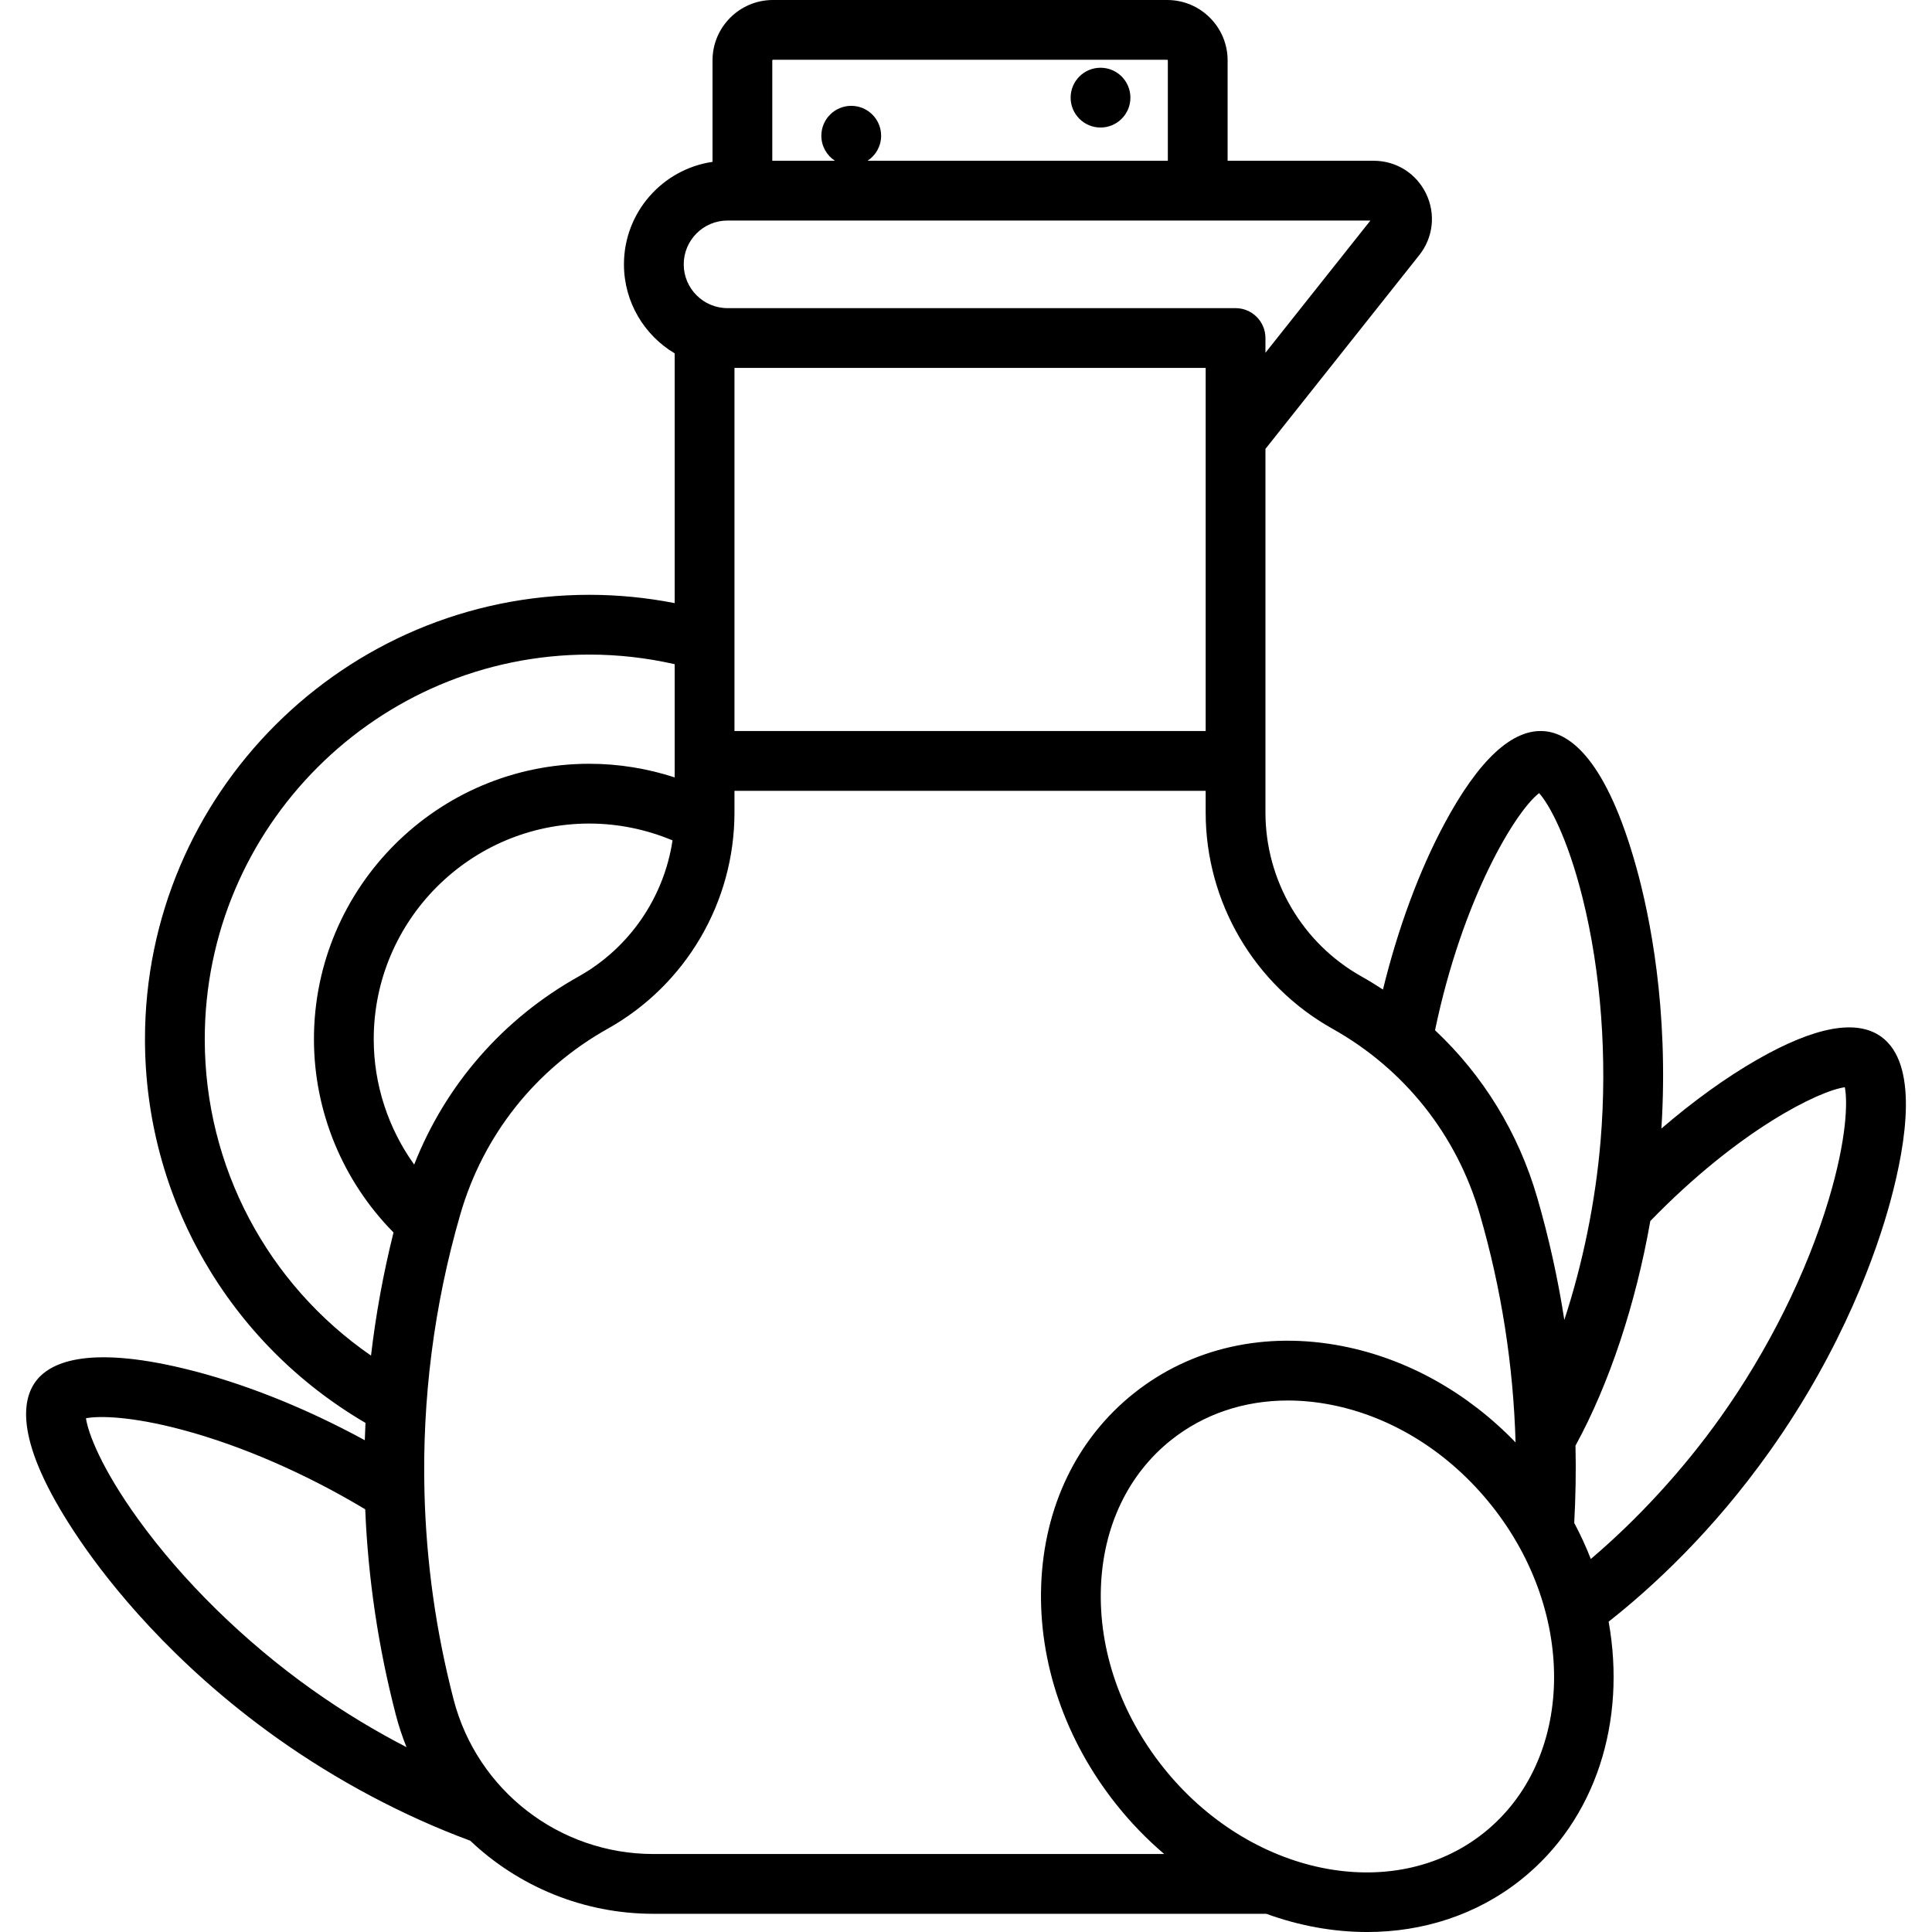 <?xml version="1.0" encoding="UTF-8"?> <svg xmlns="http://www.w3.org/2000/svg" xmlns:xlink="http://www.w3.org/1999/xlink" fill="#000000" height="800px" width="800px" version="1.1" id="Layer_1" viewBox="0 0 512 512" xml:space="preserve"> <g> <g> <g> <circle cx="291.649" cy="25.875" r="7.921"></circle> <path d="M498.47,274.693c-6.535-4.653-17.559-2.599-32.762,6.097c-8.247,4.718-16.923,10.982-25.421,18.285 c2.015-31.852-3.184-56.709-6.578-68.981c-8.022-29.007-17.715-35.764-24.433-36.325c-8.483-0.702-17.427,7.587-26.559,24.655 c-6.66,12.449-12.273,27.683-16.219,43.817c-1.845-1.199-3.719-2.362-5.655-3.447c-15.72-8.802-25.486-25.461-25.486-43.477 v-96.356l40.76-51.346c3.712-4.676,4.405-10.92,1.808-16.297c-2.596-5.376-7.918-8.715-13.888-8.715h-38.705V16.007 C325.333,7.18,318.153,0,309.326,0H204.832c-8.827,0-16.007,7.18-16.007,16.007v26.887 c-13.256,1.934-23.471,13.373-23.471,27.158c0,10.023,5.403,18.805,13.446,23.597v66.183c-7.428-1.451-14.996-2.202-22.612-2.202 c-64.937,0-117.767,52.83-117.767,117.767c0,42.043,22.265,80.535,58.432,101.679c-0.073,1.531-0.13,3.064-0.175,4.597 c-15.92-8.681-32.583-15.311-48.015-19.016c-25.949-6.228-35.71-1.476-39.328,3.607c-3.91,5.493-5.006,17.257,11.969,42.11 c7.517,11.006,24.281,32.425,52.09,52.216c15.862,11.288,33.537,20.67,51.22,27.212c12.779,12.114,29.974,19.371,48.527,19.371 h162.438c8.768,3.188,17.824,4.828,26.715,4.828c14.712,0,28.972-4.48,40.731-13.823c20.082-15.956,27.983-42.223,23.28-68.424 c11.775-9.277,27.598-23.957,42.541-44.954c19.793-27.81,28.614-53.538,32.111-66.4 C505.315,302.369,508.422,281.775,498.47,274.693z M204.665,16.007h0.001c0-0.092,0.074-0.166,0.166-0.166h104.492 c0.092,0,0.166,0.074,0.166,0.166v26.596h-79.582c2.165-1.414,3.598-3.854,3.598-6.632c0-4.374-3.546-7.921-7.921-7.921 s-7.921,3.546-7.921,7.921c0,2.779,1.433,5.218,3.598,6.632h-16.598V16.007z M192.804,58.445h170.367l-27.814,35.037v-3.9 c0-4.374-3.546-7.921-7.921-7.921H192.804c-6.401,0-11.608-5.208-11.608-11.609C181.196,63.653,186.403,58.445,192.804,58.445z M319.516,97.503v96.225H194.642V97.503H319.516z M54.263,275.397c0-56.202,45.723-101.925,101.925-101.925 c7.638,0,15.216,0.864,22.612,2.546v30.003c-7.281-2.375-14.931-3.613-22.612-3.613c-40.245,0-72.988,32.742-72.988,72.989 c0,19.199,7.64,37.594,21.087,51.223c-2.691,10.763-4.681,21.661-5.965,32.626C70.884,340.311,54.263,309.179,54.263,275.397z M82.579,447.683c-17.832-12.691-34.17-28.717-46.004-45.124c-9.767-13.542-13.255-22.856-13.792-26.713 c3.439-0.659,12.017-0.564,25.684,3.107c15.64,4.202,32.653,11.617,48.317,21.025c0.006,0.149,0.018,0.297,0.024,0.446 c0.092,2.137,0.205,4.271,0.35,6.405c0.001,0.016,0.002,0.031,0.003,0.045c0.147,2.162,0.326,4.322,0.527,6.479 c0.024,0.26,0.05,0.521,0.074,0.78c0.413,4.29,0.934,8.571,1.562,12.841c0.036,0.246,0.071,0.491,0.108,0.737 c0.314,2.09,0.652,4.177,1.017,6.261c0.042,0.242,0.088,0.482,0.131,0.723c0.347,1.947,0.715,3.892,1.108,5.832 c0.043,0.214,0.083,0.43,0.128,0.644c0.409,1.995,0.844,3.986,1.3,5.973c0.097,0.422,0.196,0.844,0.296,1.265 c0.469,1.999,0.954,3.995,1.471,5.985c0.771,2.964,1.727,5.841,2.847,8.624C99.91,458.975,91.367,453.937,82.579,447.683z M99.042,275.397c0-31.511,25.636-57.147,57.146-57.147c7.564,0,15.083,1.549,22.04,4.465 c-2.271,15.084-11.374,28.499-24.914,36.079c-20.042,11.22-35.245,28.707-43.548,49.831 C102.865,298.999,99.042,287.398,99.042,275.397z M173.142,491.332v-0.001c-24.896,0-46.661-16.828-52.928-40.922 c-0.533-2.051-1.032-4.111-1.511-6.176c-0.074-0.317-0.149-0.633-0.222-0.949c-0.458-2.01-0.889-4.026-1.297-6.047 c-0.06-0.301-0.119-0.603-0.18-0.904c-0.415-2.104-0.808-4.213-1.167-6.328c-0.007-0.041-0.013-0.082-0.02-0.122 c-0.378-2.233-0.724-4.471-1.04-6.714c-0.006-0.043-0.013-0.087-0.019-0.13c-0.306-2.187-0.58-4.38-0.826-6.574 c-0.022-0.194-0.044-0.388-0.065-0.582c-0.239-2.172-0.45-4.348-0.63-6.527c-0.011-0.134-0.021-0.268-0.032-0.402 c-0.359-4.432-0.596-8.875-0.712-13.322c-0.644-24.849,2.52-49.763,9.497-73.831c6.093-21.022,19.966-38.487,39.064-49.18 c20.719-11.599,33.588-33.555,33.588-57.299v-5.747h124.873v5.747c0,23.744,12.87,45.7,33.59,57.299 c19.098,10.693,32.971,28.158,39.063,49.18c5.726,19.757,8.887,40.011,9.474,60.457c-12.755-13.219-28.761-22.184-45.899-25.526 c-20.463-3.99-40.066,0.436-55.204,12.464c-15.139,12.029-23.882,30.127-24.618,50.959c-0.719,20.362,6.343,40.963,19.887,58.008 c3.896,4.902,8.17,9.297,12.722,13.171H173.142z M393.17,485.774c-24.026,19.089-62.139,11.254-84.96-17.468 c-11.199-14.095-17.043-30.998-16.457-47.595c0.57-16.126,7.19-30.017,18.641-39.116c8.655-6.876,19.352-10.446,30.898-10.446 c3.731,0,7.551,0.373,11.419,1.127c16.3,3.179,31.443,12.692,42.643,26.787C418.176,427.786,417.196,466.683,393.17,485.774z M407.384,317.387c-4.985-17.2-14.344-32.401-27.086-44.363c7.283-34.969,21.401-58.132,27.582-62.832 c2.593,2.864,7.476,11.545,11.531,27.813c4.892,19.63,6.585,42.452,4.766,64.263c-1.355,16.243-4.751,32.708-9.617,47.518 C412.87,338.879,410.479,328.064,407.384,317.387z M484.623,317.907c-5.805,19.38-15.992,39.872-28.683,57.705 c-9.841,13.828-21.797,26.86-34.355,37.535c-1.268-3.23-2.73-6.423-4.401-9.561c0.378-6.837,0.497-13.666,0.337-20.475 c8.977-16.402,15.975-37.589,19.827-59.521c23.508-24.244,44.774-34.539,51.551-35.461 C489.66,291.938,489.423,301.886,484.623,317.907z"></path> </g> </g> </g> </svg> 